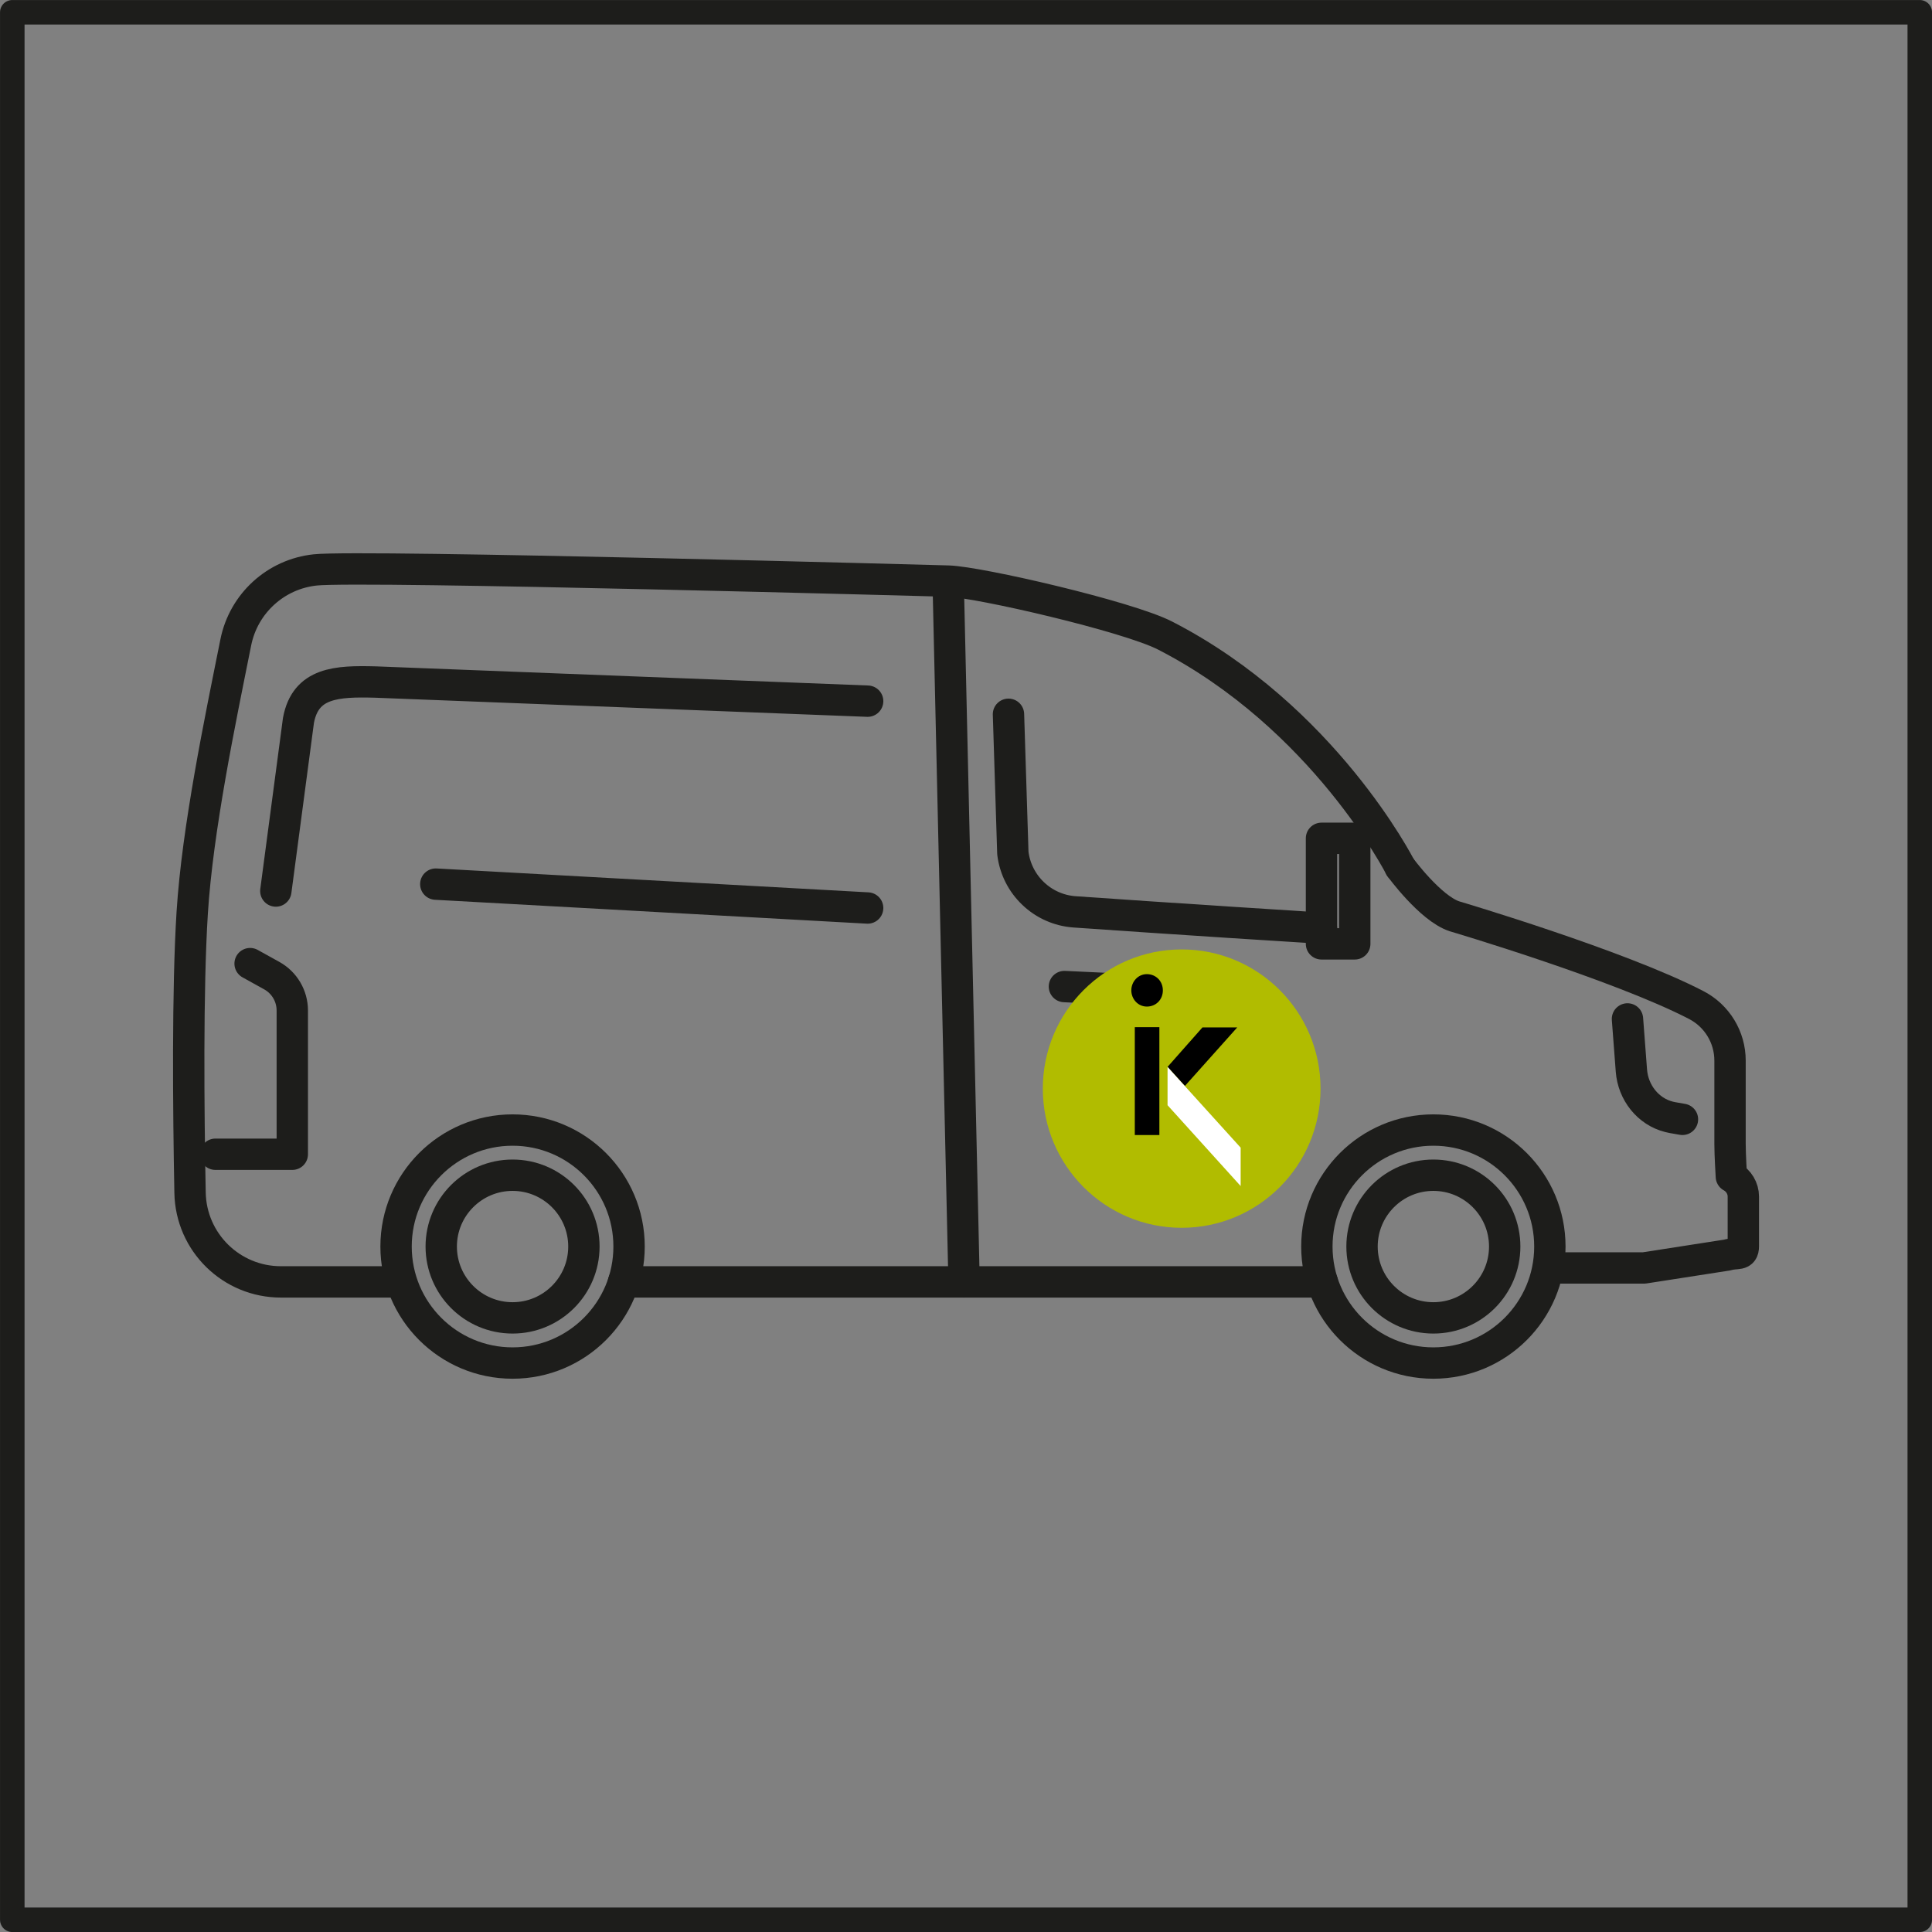 <?xml version="1.0" encoding="UTF-8"?>
<svg id="Capa_2" data-name="Capa 2" xmlns="http://www.w3.org/2000/svg" viewBox="0 0 304.97 304.97">
  <rect x="0" y="0" width="304.97" height="304.97" fill="#808080" stroke="none"/>
  <defs>
    <style>
      .cls-1 {
        fill: #fff;
      }

      .cls-1, .cls-2 {
        fill-rule: evenodd;
      }

      .cls-3 {
        fill: #b1bc00;
      }

      .cls-4 {
        stroke-width: 4.95px;
      }

      .cls-4, .cls-5 {
        fill: none;
        stroke: #1d1d1b;
        stroke-linecap: round;
        stroke-linejoin: round;
      }

      .cls-5 {
        stroke-width: 3.87px;
      }
    </style>
  </defs>
  <g id="b">
    <g>
      <rect class="cls-5" x="1.94" y="1.94" width="301.1" height="301.1"/>
      <g>
        <g>
          <circle class="cls-4" cx="80.91" cy="196.77" r="18.39"/>
          <circle class="cls-4" cx="80.91" cy="196.77" r="11.26"/>
        </g>
        <g>
          <circle class="cls-4" cx="226.26" cy="196.77" r="18.39"/>
          <circle class="cls-4" cx="226.26" cy="196.77" r="11.26"/>
        </g>
        <path class="cls-4" d="M39.48,152.11l3.41,1.89c2.01,1.11,3.25,3.22,3.25,5.52v22.68h-12.13"/>
        <path class="cls-4" d="M221.02,136.87s4.75,6.51,8.57,7.77c0,0,25.96,7.68,38.17,14.01,3.28,1.7,5.33,5.08,5.33,8.77v13.18c0,1.7.21,5.13.21,5.13,1.16.63,1.89,1.84,1.89,3.16v7.82c0,1.58-1.03.94-2.54,1.4l-13.13,2.04h-14.45"/>
        <line class="cls-4" x1="149.69" y1="92.66" x2="152.18" y2="202.35"/>
        <rect class="cls-4" x="208.59" y="132.32" width="5.25" height="16.66" transform="translate(422.44 281.31) rotate(-180)"/>
        <path class="cls-4" d="M62.52,202.35h-18.18c-7.82,0-14.19-6.25-14.34-14.07-.25-13.01-.42-32.12.34-44.19.84-13.3,4.4-30.33,6.88-42.69,1.23-6.15,6.32-10.79,12.56-11.44,7.52-.78,99.92,1.77,99.92,1.77,4.89.15,28.34,5.58,34.2,8.59,25.08,12.88,37.12,36.55,37.12,36.55"/>
        <line class="cls-4" x1="208.73" y1="202.35" x2="98.43" y2="202.35"/>
        <line class="cls-4" x1="168.02" y1="155.73" x2="179.54" y2="156.27"/>
        <path class="cls-4" d="M159.19,112.75l.69,21.91c.61,5.03,4.7,8.93,9.76,9.28,13.57.96,38.7,2.57,38.95,2.57"/>
        <path class="cls-4" d="M256.9,160.84l.62,8.16c.26,3.44,2.61,6.47,5.96,7.3.18.05.37.08.55.12l1.55.27"/>
        <line class="cls-4" x1="136.96" y1="143.33" x2="68.79" y2="139.56"/>
        <path class="cls-4" d="M136.96,110.68l-77.71-3.02c-6.1-.16-11.03.06-12.14,6.07l-3.57,26.92"/>
      </g>
      <g>
        <ellipse class="cls-3" cx="186.53" cy="171.84" rx="21.92" ry="21.97"/>
        <path class="cls-2" d="M179.13,179.17h3.88v-17.03h-3.88v17.03ZM178.58,156.33c0,1.35,1.03,2.56,2.46,2.56s2.52-1.1,2.52-2.56-1.1-2.56-2.52-2.56c-1.43,0-2.46,1.22-2.46,2.56Z"/>
        <polygon class="cls-2" points="184.3 168.41 189.81 162.18 195.3 162.18 187.04 171.42 184.3 168.41"/>
        <polygon class="cls-1" points="184.3 174.46 184.3 168.42 195.84 181.16 195.84 187.22 184.3 174.46"/>
      </g>
    </g>
  </g>
</svg>